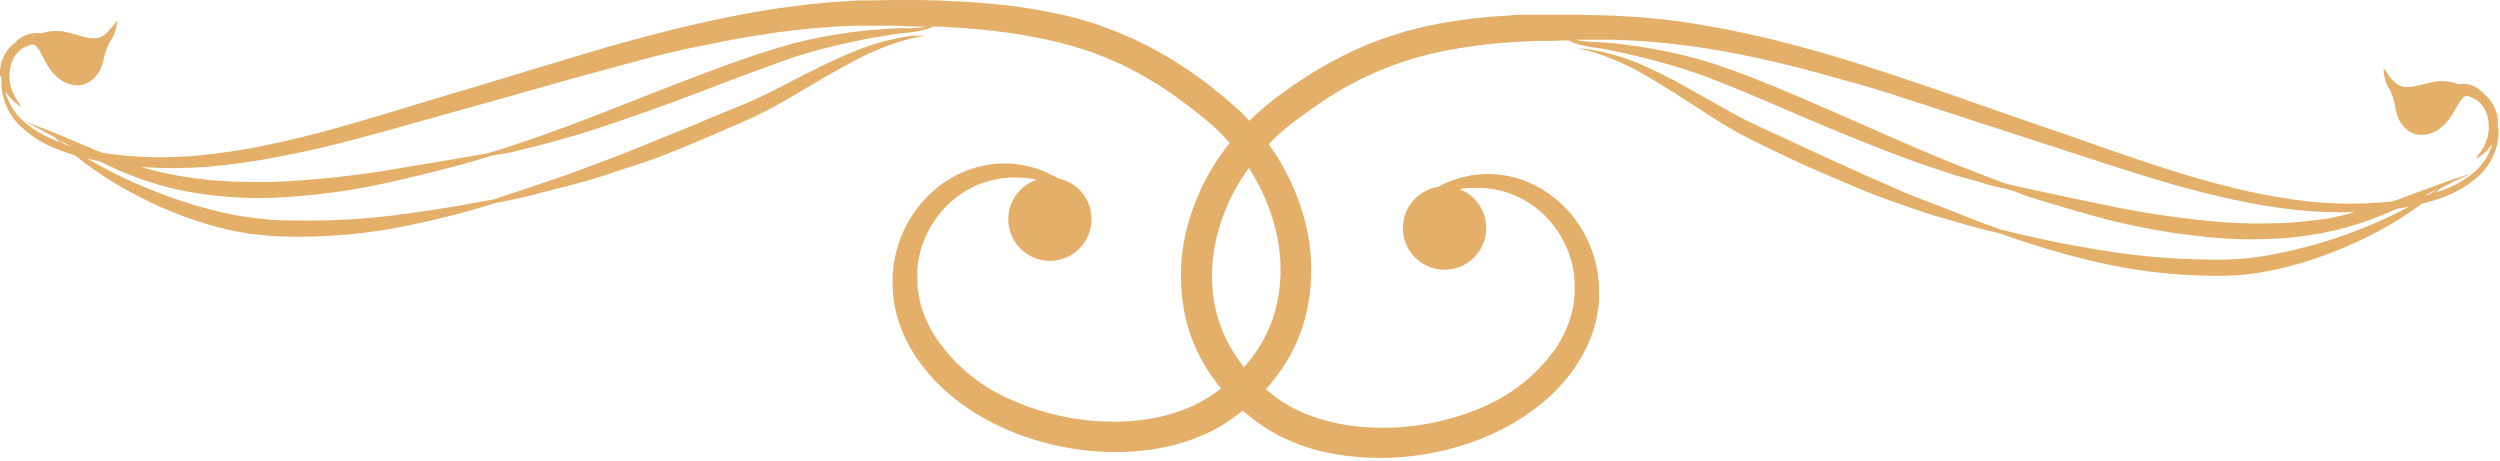 <?xml version="1.0" encoding="UTF-8"?> <svg xmlns="http://www.w3.org/2000/svg" width="673" height="124" viewBox="0 0 673 124" fill="none"> <path d="M672.356 34.4C672.541 33.056 672.44 31.687 672.061 30.385C671.678 29.045 671.019 27.801 670.127 26.731C669.69 26.187 669.196 25.693 668.652 25.256L668.521 25.125C667.415 23.886 665.948 23.027 664.326 22.667C663.487 22.513 662.626 22.513 661.787 22.667C660.404 22.12 658.931 21.842 657.444 21.847C657.166 21.847 656.887 21.847 656.608 21.847C656.33 21.847 656.035 21.847 655.74 21.946C655.166 22.044 654.527 22.159 654.101 22.29C653.02 22.536 651.889 22.814 650.824 23.06C649.486 23.434 648.085 23.523 646.711 23.322C645.618 22.98 644.654 22.318 643.942 21.421C643.354 20.716 642.807 19.977 642.303 19.209L641.697 18.341L641.697 18.619C641.679 18.881 641.679 19.144 641.697 19.406C641.804 20.403 642.036 21.383 642.385 22.323C642.641 23.02 642.988 23.682 643.417 24.289C643.949 25.444 644.355 26.652 644.63 27.894C644.784 29.035 645.041 30.159 645.4 31.253C645.71 32.144 646.17 32.975 646.76 33.711C647.77 35.022 649.219 35.924 650.84 36.251C652.734 36.46 654.642 36.015 656.248 34.989C657.739 34.011 658.993 32.712 659.918 31.188C660.59 30.172 661.098 29.205 661.557 28.402C661.916 27.7 662.368 27.05 662.901 26.468C663.055 26.241 663.271 26.061 663.524 25.951C663.776 25.841 664.054 25.804 664.326 25.846C665.302 26.143 666.225 26.591 667.063 27.173C668.29 28.235 669.174 29.638 669.603 31.204C670.274 33.646 670.083 36.244 669.062 38.562C668.572 39.759 667.885 40.867 667.03 41.839L666.522 42.773C666.522 42.773 666.85 42.593 667.44 42.216C668.274 41.665 669.038 41.016 669.718 40.282C670.136 39.814 670.52 39.316 670.865 38.791L670.865 38.889C670.466 40.307 669.864 41.659 669.079 42.904C668.208 44.241 667.148 45.444 665.932 46.476C663.174 48.741 660.01 50.459 656.608 51.54C656.33 51.638 656.035 51.72 655.756 51.818L656.428 51.196L657.018 50.671L660.295 49.033L665.211 46.738L660.066 48.377C658.427 48.983 656.412 49.705 654.085 50.54C651.758 51.376 649.169 52.375 646.236 53.457C645.548 53.703 644.827 53.965 644.106 54.211C635.162 55.17 626.133 54.999 617.232 53.703C612.316 52.965 607.301 52.064 602.172 50.819C597.043 49.573 591.849 48.148 586.556 46.509C575.954 43.232 565.041 39.332 553.783 35.399C548.097 33.449 542.313 31.499 536.594 29.467C530.875 27.435 524.943 25.371 519.011 23.339C513.079 21.307 507.082 19.308 500.986 17.374C494.89 15.44 488.761 13.621 482.535 12.015C479.421 11.163 476.275 10.377 473.145 9.705C471.588 9.295 469.983 9.017 468.409 8.673C466.836 8.329 465.247 7.984 463.657 7.706C460.38 7.149 457.299 6.526 454.088 6.067C452.449 5.838 450.81 5.592 449.27 5.412C447.73 5.231 445.993 5.068 444.452 4.904C443.633 4.904 442.814 4.724 442.027 4.674L439.618 4.527L434.784 4.232L430.016 4.085C428.377 4.085 426.837 3.986 425.247 3.97C423.658 3.953 422.085 3.97 420.495 3.97C418.906 3.97 417.333 3.97 415.76 3.97L413.384 3.97L411.024 3.97C409.385 3.97 407.861 3.97 406.288 4.166C400.021 4.467 393.78 5.185 387.608 6.313C386.837 6.461 386.067 6.624 385.297 6.772C384.527 6.919 383.773 7.05 383.019 7.263C381.512 7.64 380.004 8.033 378.513 8.41L374.089 9.787C373.351 10 372.63 10.278 371.909 10.557C371.188 10.836 370.484 11.098 369.763 11.36C369.042 11.622 368.321 11.884 367.632 12.196L365.551 13.13C364.175 13.736 362.782 14.342 361.471 15.063C360.16 15.784 358.8 16.407 357.506 17.128L353.688 19.373C353.048 19.734 352.442 20.127 351.836 20.536L350.033 21.716L348.214 22.913C347.625 23.306 347.051 23.732 346.478 24.158C345.314 24.977 344.183 25.797 343.036 26.632L341.398 27.976C340.824 28.435 340.267 28.877 339.759 29.369L338.12 30.794C337.58 31.27 337.088 31.778 336.58 32.269C335.531 33.236 334.597 34.301 333.647 35.317C331.801 37.392 330.088 39.581 328.518 41.872C325.461 46.232 323.003 50.983 321.21 55.997C317.809 65.086 317.015 74.944 318.915 84.46C319.772 88.603 321.212 92.602 323.192 96.34C324.935 99.618 327.046 102.686 329.485 105.484C331.719 108.037 334.194 110.37 336.875 112.448L338.891 113.956C339.218 114.202 339.562 114.447 339.939 114.677L341.021 115.382C341.725 115.857 342.479 116.266 343.217 116.676L344.331 117.299L345.462 117.839C348.438 119.28 351.55 120.422 354.753 121.248C357.857 122.039 361.018 122.587 364.208 122.887C370.348 123.519 376.543 123.359 382.643 122.411C385.589 121.973 388.506 121.354 391.377 120.56C392.802 120.183 394.195 119.708 395.571 119.265C396.276 119.036 396.948 118.757 397.636 118.511C398.324 118.266 398.996 118.02 399.652 117.725C400.307 117.43 400.979 117.151 401.634 116.873L403.568 115.939L404.535 115.464L405.469 114.955L407.337 113.939C407.943 113.563 408.55 113.202 409.139 112.825L410.041 112.268L410.909 111.678L412.63 110.482L414.268 109.187C414.826 108.778 415.35 108.319 415.907 107.86L417.447 106.5C418.414 105.517 419.43 104.599 420.299 103.551C422.097 101.56 423.709 99.41 425.116 97.127L426.083 95.488L426.558 94.62L426.984 93.735L427.804 91.965L428.492 90.146L428.82 89.229L429.098 88.311L429.606 86.476L429.983 84.608L430.163 83.69L430.262 82.756L430.475 80.904L430.475 79.069L430.475 78.168L430.475 77.25L430.36 75.464L430.131 73.694L430.016 72.826L429.819 71.974C429.705 71.4 429.59 70.843 429.442 70.335L428.967 68.696L428.705 67.877L428.41 67.091L427.804 65.55L427.083 64.059L426.739 63.322L426.345 62.617L425.542 61.24C425.264 60.798 424.952 60.372 424.658 59.93C424.084 59.061 423.412 58.291 422.789 57.488C420.329 54.568 417.345 52.134 413.99 50.311C411.095 48.725 407.945 47.661 404.682 47.164C401.968 46.735 399.203 46.735 396.489 47.164C396.194 47.164 395.899 47.165 395.604 47.296L394.752 47.492C394.195 47.607 393.654 47.738 393.113 47.869C392.081 48.197 391.131 48.492 390.262 48.819C389.394 49.147 388.624 49.541 387.935 49.868L387.198 50.294C384.502 50.701 382.046 52.075 380.289 54.159C378.531 56.244 377.593 58.897 377.649 61.623C377.705 64.349 378.75 66.961 380.591 68.973C382.432 70.984 384.942 72.256 387.653 72.552C390.363 72.848 393.089 72.147 395.32 70.581C397.552 69.014 399.137 66.689 399.78 64.04C400.422 61.39 400.079 58.597 398.813 56.182C397.547 53.767 395.445 51.896 392.9 50.917C393.179 50.917 393.441 50.819 393.72 50.753L395.211 50.606C395.473 50.606 395.735 50.606 395.998 50.606C396.26 50.606 396.522 50.606 396.8 50.606C399.182 50.499 401.566 50.737 403.879 51.31C406.589 51.972 409.17 53.079 411.516 54.588C414.209 56.3 416.569 58.487 418.48 61.044C418.955 61.732 419.479 62.404 419.905 63.158C420.135 63.535 420.364 63.895 420.577 64.288L421.184 65.452L421.479 66.058L421.741 66.665L422.265 67.91L422.691 69.221L422.904 69.86L423.084 70.532L423.412 71.892L423.658 73.285L423.773 73.973L423.773 74.694L423.904 76.12L423.904 78.299L423.904 79.036L423.789 80.511L423.576 81.986L423.461 82.74L423.281 83.477L422.921 84.952L422.445 86.427L422.216 87.164L421.905 87.885L421.315 89.343L420.577 90.769L420.217 91.49L419.807 92.178C419.512 92.637 419.234 93.112 418.955 93.588C413.43 101.43 405.618 107.376 396.587 110.613C396.014 110.859 395.391 111.072 394.785 111.285C394.179 111.498 393.589 111.727 392.966 111.924C391.721 112.284 390.475 112.694 389.197 112.989C386.628 113.671 384.017 114.185 381.381 114.529C375.95 115.291 370.445 115.368 364.994 114.759C362.227 114.454 359.487 113.934 356.801 113.202C354.127 112.496 351.531 111.524 349.05 110.302L348.116 109.859L347.215 109.351C346.625 109.007 346.002 108.696 345.445 108.303L344.593 107.745C344.292 107.56 344.002 107.358 343.725 107.139L342.086 105.861C339.839 104.108 337.765 102.143 335.892 99.995C333.881 97.704 332.138 95.192 330.697 92.506C329.079 89.467 327.888 86.219 327.158 82.854C326.358 79.087 326.093 75.225 326.371 71.384C326.371 70.384 326.568 69.368 326.683 68.336C326.797 67.304 327.027 66.271 327.207 65.239C327.656 63.111 328.242 61.015 328.96 58.963C329.711 56.83 330.592 54.745 331.599 52.719C332.671 50.631 333.863 48.606 335.171 46.657C336.52 44.641 337.997 42.714 339.595 40.889C340.431 39.987 341.234 39.037 342.135 38.185C342.594 37.742 343.02 37.284 343.479 36.858C343.938 36.431 344.413 36.022 344.888 35.596C345.363 35.17 345.838 34.76 346.33 34.367C346.822 33.974 347.313 33.547 347.821 33.154L351.099 30.762C351.639 30.368 352.164 29.942 352.737 29.565L354.376 28.435L356.014 27.304C356.572 26.911 357.145 26.534 357.653 26.19L361.16 24.06C362.356 23.371 363.585 22.765 364.798 22.093C366.01 21.421 367.288 20.848 368.55 20.258L370.451 19.39C371.09 19.078 371.746 18.849 372.401 18.587L374.367 17.816C375.023 17.554 375.678 17.292 376.366 17.079L380.43 15.752L384.593 14.621C385.297 14.424 386.002 14.293 386.723 14.146C387.444 13.998 388.148 13.835 388.853 13.687C394.702 12.535 400.618 11.763 406.567 11.376C408.091 11.245 409.615 11.213 411.139 11.131L413.433 11.016L415.743 11.016C417.284 11.016 418.824 11.016 420.364 10.901L422.396 10.901C422.861 11.172 423.349 11.403 423.855 11.589C425.893 12.257 427.997 12.708 430.131 12.933C432.572 13.228 435.276 13.933 438.324 14.572C445.363 16.129 452.297 18.126 459.086 20.553C466.64 23.437 474.915 26.993 483.665 30.762C495.496 35.841 506.705 40.397 516.438 43.871C521.354 45.509 525.828 47.148 529.875 48.148C531.891 48.705 533.759 49.245 535.496 49.786C537.233 50.327 538.773 50.573 540.281 50.901C541.788 51.228 543.23 51.917 544.934 52.539C546.639 53.162 548.49 53.67 550.473 54.293C554.471 55.505 558.994 56.865 563.976 58.225C575.399 61.375 587.107 63.379 598.928 64.207C603.61 64.509 608.306 64.509 612.988 64.207C615.265 64.207 617.494 63.813 619.673 63.6C620.755 63.469 621.82 63.272 622.951 63.108C624.081 62.945 625.048 62.814 626.08 62.551C632.653 61.177 639.048 59.055 645.138 56.226C646.301 56.046 647.432 55.849 648.563 55.62C646.252 56.865 643.532 58.225 640.369 59.602C639.681 59.913 638.977 60.208 638.272 60.536C637.567 60.864 636.797 61.126 636.043 61.421C634.552 62.06 632.946 62.601 631.308 63.223C628.03 64.387 624.442 65.567 620.656 66.501C616.711 67.558 612.713 68.405 608.678 69.04C606.58 69.352 604.467 69.598 602.287 69.729C601.189 69.729 600.091 69.843 599.01 69.909C597.928 69.975 596.781 69.909 595.733 69.909C584.47 69.841 573.235 68.789 562.157 66.763C552.325 65.124 544.295 63.207 538.757 61.847C536.086 60.864 532.776 59.733 529.039 58.225C525.303 56.718 521.059 55.046 516.422 53.309C511.785 51.572 506.901 49.18 501.674 46.968L485.288 39.512C481.142 37.546 477.094 35.661 473.145 33.875C469.196 32.089 465.706 30.073 462.248 28.14C458.791 26.206 455.497 24.289 452.416 22.585C449.336 20.881 446.288 19.406 443.518 18.128C439.148 16.103 434.556 14.596 429.836 13.638C429 13.507 428.197 13.359 427.607 13.277C427.017 13.195 426.411 13.162 425.968 13.13C425.067 13.13 424.608 13.015 424.608 13.015C424.608 13.015 425.067 13.113 425.936 13.31C426.362 13.408 426.902 13.523 427.574 13.671C428.246 13.818 428.918 14.064 429.721 14.293C434.199 15.773 438.515 17.706 442.601 20.061C445.19 21.552 447.992 23.24 450.958 25.141L460.462 31.27C464.008 33.575 467.672 35.692 471.441 37.611C475.341 39.512 479.388 41.478 483.567 43.445C489.253 46.083 494.874 48.361 500.166 50.655C505.459 52.949 510.67 54.588 515.39 56.292C520.109 57.996 524.599 59.11 528.499 60.274C532.399 61.437 535.807 62.224 538.576 62.895C546.133 65.629 553.829 67.96 561.632 69.876C572.831 72.705 584.33 74.174 595.88 74.251C597.06 74.251 598.223 74.251 599.387 74.251L602.828 74.038C605.122 73.858 607.383 73.563 609.579 73.17C613.756 72.398 617.878 71.353 621.918 70.04C625.558 68.857 629.134 67.49 632.635 65.944C634.274 65.19 635.912 64.501 637.322 63.731L639.501 62.633L641.566 61.519C645.161 59.541 648.616 57.319 651.906 54.866C653.746 54.416 655.562 53.869 657.346 53.228C660.918 51.976 664.216 50.051 667.063 47.558C668.351 46.398 669.456 45.05 670.34 43.559C671.163 42.177 671.776 40.681 672.159 39.119L672.389 38.005C672.389 37.644 672.487 37.267 672.536 36.907C672.612 36.188 672.64 35.466 672.618 34.744L672.356 34.4ZM625.409 58.979C624.425 59.192 623.393 59.242 622.377 59.373C621.361 59.504 620.312 59.635 619.264 59.717C617.15 59.848 615.003 60.077 612.807 60.093C608.278 60.25 603.745 60.179 599.223 59.88C587.61 58.97 576.074 57.262 564.697 54.768C559.666 53.752 555.061 52.752 550.997 51.884C548.966 51.441 547.048 51.065 545.311 50.671C543.574 50.278 542.034 49.901 540.559 49.573C539.084 49.245 537.626 48.557 535.938 47.935C534.25 47.312 532.464 46.591 530.531 45.837C526.631 44.412 522.337 42.56 517.569 40.593C508.114 36.579 497.184 31.597 485.32 26.517C476.619 22.749 468.18 19.406 460.249 16.817C453.205 14.685 445.998 13.134 438.701 12.179C435.587 11.835 432.785 11.393 430.278 11.344C428.197 11.338 426.122 11.124 424.084 10.704C424.041 10.712 423.996 10.712 423.953 10.704L425.051 10.704C426.608 10.704 428.164 10.704 429.737 10.704C431.31 10.704 432.867 10.704 434.44 10.704C436.013 10.704 437.554 10.836 439.11 10.918L441.437 11.016C442.207 11.016 442.994 11.147 443.764 11.196C445.321 11.344 446.878 11.475 448.434 11.606C449.991 11.737 451.548 11.983 453.105 12.163C456.234 12.507 459.331 13.064 462.445 13.539C464.002 13.785 465.542 14.113 467.099 14.408C468.655 14.703 470.196 14.965 471.736 15.326C474.817 16.014 477.914 16.653 480.978 17.439C487.123 18.898 493.219 20.717 499.265 22.355C505.312 23.994 511.309 26.01 517.29 27.943C523.271 29.877 529.121 31.81 534.955 33.711C540.789 35.612 546.606 37.496 552.276 39.332C563.648 43.002 574.692 46.738 585.475 49.786C590.866 51.327 596.191 52.638 601.419 53.785C606.646 54.932 611.791 55.751 616.822 56.374C622.489 57.019 628.195 57.266 633.897 57.111C631.105 57.911 628.271 58.556 625.409 59.045L625.409 58.979ZM653.02 52.425C653.544 52.179 654.052 51.933 654.527 51.687L656.379 50.786L656.166 50.917C655.756 51.212 655.216 51.573 654.527 51.999C654.069 52.277 653.561 52.425 653.003 52.556L653.02 52.425ZM663.442 22.929C663.065 22.929 662.737 22.929 662.442 22.929C662.393 22.923 662.344 22.923 662.295 22.929C662.947 22.911 663.598 22.988 664.228 23.158C664.408 23.158 664.605 23.273 664.802 23.339L664.621 23.339C664.195 23.126 663.802 23.044 663.442 22.994L663.442 22.929Z" fill="#E4AF69"></path> <path d="M0.412 20.866C0.355 21.586 0.355 22.309 0.412 23.029C0.412 23.39 0.412 23.767 0.494 24.127L0.674 25.258C0.997 26.837 1.549 28.36 2.313 29.78C3.148 31.293 4.196 32.679 5.426 33.893C8.174 36.503 11.394 38.566 14.914 39.973C16.665 40.702 18.453 41.336 20.272 41.873C23.46 44.461 26.822 46.826 30.334 48.952L32.349 50.165C33.037 50.542 33.742 50.952 34.479 51.345C35.921 52.181 37.478 52.983 39.068 53.754C42.345 55.392 45.802 56.9 49.604 58.293C53.591 59.766 57.669 60.981 61.812 61.931C63.975 62.406 66.236 62.799 68.514 63.078L71.955 63.438C73.102 63.536 74.266 63.586 75.446 63.651C86.993 64.052 98.547 63.062 109.857 60.702C117.735 59.114 125.524 57.112 133.192 54.704C135.994 54.13 139.435 53.492 143.368 52.492C147.3 51.492 151.725 50.345 156.592 49.051C161.458 47.756 166.555 45.872 172.028 44.135C177.501 42.398 183.138 40.022 188.922 37.58C193.183 35.778 197.307 33.997 201.294 32.238C205.135 30.479 208.882 28.521 212.519 26.372L222.269 20.637C225.317 18.867 228.184 17.359 230.839 15.917C235.017 13.73 239.41 11.978 243.948 10.69C244.767 10.493 245.488 10.28 246.111 10.149L247.75 9.854L249.077 9.625L247.733 9.625C247.274 9.625 246.734 9.625 246.095 9.625C245.456 9.625 244.702 9.789 243.85 9.903C239.089 10.653 234.436 11.968 229.987 13.82C227.168 14.967 224.12 16.327 220.925 17.9C217.73 19.473 214.37 21.177 210.814 23.029C207.259 24.881 203.604 26.683 199.688 28.305C195.772 29.928 191.495 31.583 187.316 33.434C181.565 35.778 175.977 38.055 170.684 40.202C165.391 42.349 160.295 44.135 155.657 45.937C151.02 47.74 146.645 49.018 142.843 50.362C139.042 51.706 135.699 52.705 133.011 53.639C127.424 54.704 119.279 56.212 109.431 57.523C98.279 59.087 87.011 59.673 75.757 59.276C74.626 59.276 73.512 59.161 72.398 59.079C71.283 58.997 70.186 58.866 69.12 58.768C66.957 58.539 64.844 58.211 62.779 57.818C58.767 57.013 54.802 55.996 50.899 54.77C47.163 53.623 43.656 52.295 40.395 51.001C38.756 50.312 37.216 49.69 35.741 49.002C35.004 48.657 34.266 48.33 33.562 48.018L31.497 47.002C28.416 45.495 25.762 44.02 23.517 42.676C24.631 42.955 25.762 43.201 26.909 43.43C32.875 46.514 39.176 48.901 45.688 50.542C46.687 50.853 47.736 51.001 48.785 51.23C49.834 51.459 50.899 51.673 52.062 51.853C54.225 52.148 56.437 52.574 58.617 52.738C63.287 53.218 67.983 53.398 72.676 53.278C84.549 52.82 96.346 51.173 107.891 48.362C112.938 47.232 117.51 46.052 121.541 45.003C123.556 44.463 125.441 43.987 127.161 43.479C128.882 42.971 130.439 42.496 131.881 42.07C133.323 41.644 134.945 41.496 136.698 41.169C138.452 40.841 140.353 40.3 142.384 39.809C146.465 38.891 151.004 37.547 155.985 36.105C165.817 33.074 177.288 28.994 189.315 24.422C198.164 21.013 206.57 17.867 214.239 15.229C221.095 13.093 228.079 11.391 235.148 10.133C238.196 9.658 240.933 9.068 243.342 8.871C245.489 8.743 247.615 8.38 249.683 7.789C250.191 7.624 250.685 7.415 251.158 7.167C251.83 7.167 252.518 7.167 253.19 7.167L257.811 7.462L260.121 7.609L262.399 7.822C263.923 7.97 265.447 8.085 266.955 8.265C272.88 8.894 278.759 9.906 284.554 11.296C285.258 11.493 285.979 11.673 286.684 11.854C287.389 12.034 288.093 12.198 288.781 12.427C290.158 12.853 291.518 13.295 292.894 13.721C294.271 14.147 295.565 14.721 296.893 15.213C297.565 15.458 298.22 15.737 298.859 16.032C299.498 16.327 300.154 16.605 300.793 16.884C301.432 17.163 302.087 17.441 302.71 17.769L304.578 18.719C305.807 19.358 307.052 19.981 308.232 20.702C309.412 21.423 310.641 22.079 311.788 22.832L315.213 25.094C315.786 25.454 316.344 25.864 316.851 26.273L318.49 27.486C319.047 27.879 319.588 28.289 320.129 28.682C320.67 29.076 321.178 29.534 321.767 29.944L324.897 32.468L326.339 33.746C326.815 34.156 327.29 34.581 327.732 35.024L329.076 36.351C329.518 36.794 329.928 37.269 330.354 37.728C331.223 38.629 331.993 39.596 332.796 40.546C334.313 42.433 335.708 44.414 336.974 46.478C338.19 48.481 339.285 50.554 340.251 52.688C341.179 54.755 341.973 56.878 342.627 59.047C343.265 61.12 343.769 63.233 344.135 65.372C344.266 66.42 344.446 67.469 344.528 68.502C344.61 69.534 344.725 70.55 344.709 71.566C344.823 75.43 344.392 79.292 343.43 83.036C342.577 86.372 341.258 89.572 339.514 92.541C337.952 95.161 336.105 97.601 334.008 99.816C332.049 101.884 329.892 103.756 327.568 105.404L325.815 106.633C325.52 106.846 325.225 107.01 324.93 107.19L324.045 107.714C323.472 108.075 322.849 108.37 322.243 108.681L321.325 109.156L320.375 109.566C317.838 110.68 315.198 111.542 312.493 112.139C309.797 112.754 307.058 113.159 304.299 113.351C298.821 113.734 293.316 113.431 287.913 112.45C285.298 111.99 282.715 111.366 280.179 110.582C278.9 110.238 277.688 109.779 276.459 109.353C275.852 109.14 275.263 108.878 274.656 108.648C274.05 108.419 273.46 108.173 272.887 107.895C263.985 104.269 256.428 97.971 251.256 89.87L250.453 88.444L250.077 87.723L249.732 86.986L249.077 85.544L248.536 84.069L248.258 83.331L248.045 82.578L247.635 81.087L247.34 79.595L247.209 78.858L247.111 78.104L246.947 76.613L246.947 75.138L246.947 74.401L246.947 73.663L246.947 72.221L247.127 70.796L247.225 70.091L247.373 69.403L247.668 68.01L248.061 66.683L248.258 66.011L248.503 65.372L248.995 64.094L249.569 62.865L249.847 62.258L250.175 61.685L250.83 60.538C251.043 60.161 251.306 59.8 251.535 59.44C251.994 58.702 252.551 58.063 253.059 57.392C255.07 54.918 257.512 52.831 260.269 51.23C262.684 49.827 265.314 48.831 268.052 48.281C270.386 47.804 272.775 47.666 275.148 47.871L275.951 47.871C276.213 47.871 276.475 47.871 276.721 47.986C277.245 47.986 277.737 48.133 278.212 48.199L279.031 48.395C276.454 49.27 274.282 51.054 272.923 53.413C271.564 55.771 271.109 58.544 271.645 61.213C272.18 63.882 273.669 66.265 275.833 67.918C277.996 69.57 280.687 70.378 283.403 70.191C286.119 70.004 288.674 68.835 290.592 66.903C292.509 64.97 293.657 62.405 293.822 59.688C293.987 56.971 293.157 54.286 291.488 52.136C289.819 49.985 287.424 48.516 284.75 48.002C284.521 47.855 284.292 47.707 284.029 47.56L281.752 46.413C280.9 46.052 279.966 45.708 278.95 45.331C278.425 45.184 277.901 45.036 277.311 44.889C277.032 44.889 276.754 44.741 276.459 44.659C276.164 44.577 275.885 44.561 275.574 44.495C272.876 43.961 270.112 43.85 267.381 44.168C264.098 44.53 260.904 45.461 257.942 46.92C254.514 48.601 251.434 50.914 248.864 53.737C248.208 54.491 247.504 55.245 246.898 56.097C246.586 56.523 246.258 56.933 245.964 57.375L245.095 58.719L244.669 59.407L244.292 60.128L243.522 61.57L242.85 63.094L242.522 63.881C242.408 64.143 242.326 64.405 242.227 64.667L241.67 66.306L241.228 67.945L241.015 68.797L240.851 69.665L240.54 71.418L240.359 73.204L240.277 74.106L240.277 76.859L240.408 78.71L240.408 79.644L240.556 80.578L240.835 82.447L241.277 84.298L241.506 85.232L241.801 86.15L242.408 88.001L243.161 89.804L243.538 90.722L243.981 91.59L244.882 93.36C246.201 95.677 247.726 97.871 249.437 99.915C250.257 100.996 251.224 101.946 252.158 102.979C252.633 103.454 253.141 103.929 253.649 104.404C254.157 104.88 254.648 105.355 255.173 105.797L256.811 107.141L258.45 108.419L259.302 109.058L260.171 109.648L261.924 110.828L263.743 111.926L264.661 112.467L265.611 112.975C266.234 113.319 266.873 113.663 267.512 113.991L269.462 114.925C270.101 115.252 270.773 115.514 271.445 115.809C272.116 116.104 272.772 116.383 273.46 116.645C274.82 117.137 276.197 117.677 277.606 118.104C280.443 119.017 283.332 119.761 286.258 120.332C292.315 121.52 298.499 121.933 304.66 121.561C307.858 121.366 311.035 120.922 314.164 120.234C317.397 119.543 320.553 118.533 323.586 117.219L324.75 116.711L325.897 116.154C326.651 115.76 327.421 115.4 328.142 114.941L329.256 114.285C329.617 114.072 329.993 113.843 330.321 113.614L332.386 112.188C335.153 110.219 337.726 107.991 340.071 105.535C342.622 102.835 344.859 99.856 346.741 96.654C348.875 93.004 350.48 89.07 351.509 84.97C353.8 75.537 353.414 65.651 350.395 56.425C349.609 53.925 348.662 51.478 347.56 49.1C346.419 46.662 345.127 44.298 343.693 42.021C342.194 39.677 340.552 37.428 338.777 35.286C337.843 34.221 336.958 33.123 335.958 32.107C335.467 31.599 334.991 31.058 334.483 30.567C333.975 30.075 333.451 29.567 332.845 29.076C332.238 28.584 331.796 28.093 331.206 27.617L329.567 26.208L326.29 23.57C325.733 23.144 325.192 22.685 324.651 22.259C324.111 21.833 323.488 21.423 322.898 20.997L321.128 19.735C320.538 19.309 319.949 18.883 319.326 18.506L315.623 16.114C314.361 15.327 313.033 14.623 311.739 13.869C310.444 13.115 309.101 12.443 307.741 11.771C307.069 11.427 306.381 11.1 305.709 10.755C305.037 10.411 304.299 10.149 303.611 9.838L301.497 8.937C300.793 8.625 300.088 8.33 299.351 8.085L294.992 6.446L290.535 5.118C289.781 4.889 289.027 4.725 288.273 4.529L285.996 3.988C279.872 2.606 273.665 1.626 267.413 1.055C265.775 0.891 264.267 0.809 262.694 0.678L260.334 0.498L257.975 0.383C256.336 0.383 254.812 0.219 253.223 0.154C251.633 0.088 250.06 0.071 248.471 0.022C246.881 -0.027 245.308 0.022 243.719 0.022L238.95 0.022L234.034 0.121L231.609 0.121C230.806 0.121 229.97 0.121 229.2 0.252L224.284 0.547C222.646 0.661 221.007 0.858 219.45 1.006C216.173 1.268 213.027 1.759 209.815 2.185C208.176 2.382 206.538 2.693 205.03 2.956C203.522 3.218 201.835 3.447 200.262 3.775C197.099 4.398 193.92 4.988 190.79 5.709C184.481 7.052 178.287 8.658 172.126 10.28C165.965 11.902 159.902 13.689 153.888 15.508C147.874 17.327 141.942 19.113 136.076 20.899C130.209 22.685 124.425 24.405 118.657 26.11C107.186 29.567 96.109 33.057 85.392 35.86C80.034 37.269 74.757 38.465 69.596 39.498C64.434 40.53 59.354 41.218 54.438 41.759C45.49 42.689 36.461 42.485 27.564 41.153C26.843 40.874 26.155 40.579 25.467 40.317C22.616 39.104 20.01 38.023 17.749 37.04L11.866 34.631C8.589 33.418 6.786 32.763 6.786 32.763L11.587 35.253L14.865 37.023L15.422 37.58L16.077 38.219L15.225 37.924C11.879 36.691 8.794 34.84 6.131 32.468C4.955 31.393 3.945 30.151 3.132 28.781C2.389 27.503 1.837 26.122 1.493 24.684L1.493 24.586C1.808 25.121 2.164 25.631 2.558 26.11C3.208 26.877 3.951 27.56 4.771 28.142C5.344 28.551 5.672 28.748 5.672 28.748L5.197 27.781C4.386 26.802 3.743 25.694 3.296 24.504C2.38 22.139 2.294 19.534 3.05 17.113C3.562 15.574 4.507 14.215 5.77 13.197C6.626 12.643 7.567 12.234 8.556 11.985C8.83 11.954 9.108 12 9.357 12.119C9.606 12.238 9.817 12.424 9.965 12.656C10.464 13.267 10.883 13.938 11.21 14.655C11.636 15.475 12.095 16.458 12.735 17.507C13.596 19.067 14.794 20.416 16.241 21.456C17.804 22.552 19.695 23.078 21.599 22.947C23.234 22.686 24.718 21.842 25.778 20.571C26.396 19.862 26.889 19.053 27.236 18.179C27.636 17.116 27.938 16.019 28.138 14.901C28.472 13.671 28.933 12.48 29.514 11.345C29.971 10.76 30.346 10.115 30.628 9.428C31.013 8.503 31.282 7.535 31.431 6.544L31.546 5.758L31.546 5.479L30.907 6.331C30.344 7.073 29.743 7.784 29.105 8.461C28.36 9.332 27.364 9.95 26.253 10.231C24.873 10.39 23.475 10.245 22.157 9.805C21.059 9.527 19.945 9.199 18.879 8.904C18.371 8.756 17.732 8.609 17.159 8.478C16.88 8.478 16.585 8.478 16.29 8.363C16.018 8.34 15.744 8.34 15.471 8.363C13.985 8.287 12.498 8.504 11.096 9.002C10.256 8.847 9.395 8.847 8.556 9.002C6.924 9.299 5.423 10.094 4.263 11.28L4.132 11.411C3.564 11.818 3.047 12.291 2.591 12.82C1.67 13.84 0.968 15.038 0.528 16.34C0.088 17.643 -0.08 19.021 0.035 20.391L0.412 20.866ZM38.002 44.954C43.692 45.356 49.404 45.356 55.093 44.954C60.124 44.528 65.319 43.922 70.595 43.004C75.872 42.087 81.23 40.989 86.67 39.727C97.567 37.138 108.776 33.861 120.279 30.665C126.031 29.026 131.913 27.388 137.813 25.749C143.712 24.111 149.693 22.373 155.707 20.702C161.72 19.031 167.8 17.425 173.896 15.786C179.991 14.148 186.169 12.82 192.38 11.608C195.477 10.952 198.59 10.428 201.704 9.871C203.342 9.576 204.817 9.396 206.374 9.15C207.93 8.904 209.504 8.658 211.06 8.478C214.19 8.134 217.32 7.708 220.45 7.495C222.088 7.38 223.58 7.216 225.136 7.134C226.693 7.052 228.266 6.987 229.823 6.921C230.593 6.921 231.38 6.921 232.15 6.921L239.147 6.921C240.785 6.921 242.293 6.921 243.866 7.052C245.439 7.183 246.996 7.052 248.536 7.2L249.634 7.2C249.634 7.2 249.634 7.2 249.519 7.2C247.462 7.539 245.376 7.665 243.293 7.576C240.785 7.576 237.967 7.839 234.853 8.052C227.52 8.702 220.252 9.957 213.125 11.804C205.096 14.049 196.525 17.048 187.677 20.44C175.616 25.028 164.473 29.551 154.904 33.172C150.086 34.909 145.695 36.614 141.795 37.875L136.305 39.743C134.666 40.251 133.028 40.71 131.619 41.136C130.209 41.562 128.587 41.71 126.834 42.037C125.08 42.365 123.147 42.66 121.098 43.02C117.002 43.709 112.348 44.528 107.285 45.331C95.813 47.345 84.217 48.572 72.578 49.002C67.924 49.002 63.369 49.002 58.993 48.657C56.798 48.543 54.667 48.215 52.57 48.018C51.521 47.871 50.489 47.691 49.473 47.543C48.457 47.396 47.425 47.265 46.458 47.019C43.604 46.485 40.781 45.796 38.002 44.954ZM17.486 38.891L15.946 37.744L15.75 37.597C16.323 37.924 16.929 38.236 17.552 38.58C18.175 38.924 18.519 39.12 19.027 39.383C18.503 39.235 17.994 39.055 17.486 38.891ZM8.654 9.592L8.49 9.592C8.678 9.525 8.869 9.47 9.064 9.428C9.704 9.288 10.36 9.239 11.014 9.281C10.965 9.272 10.915 9.272 10.866 9.281C10.528 9.257 10.189 9.257 9.85 9.281C9.49 9.461 9.097 9.51 8.654 9.592Z" fill="#E4AF69"></path> </svg> 